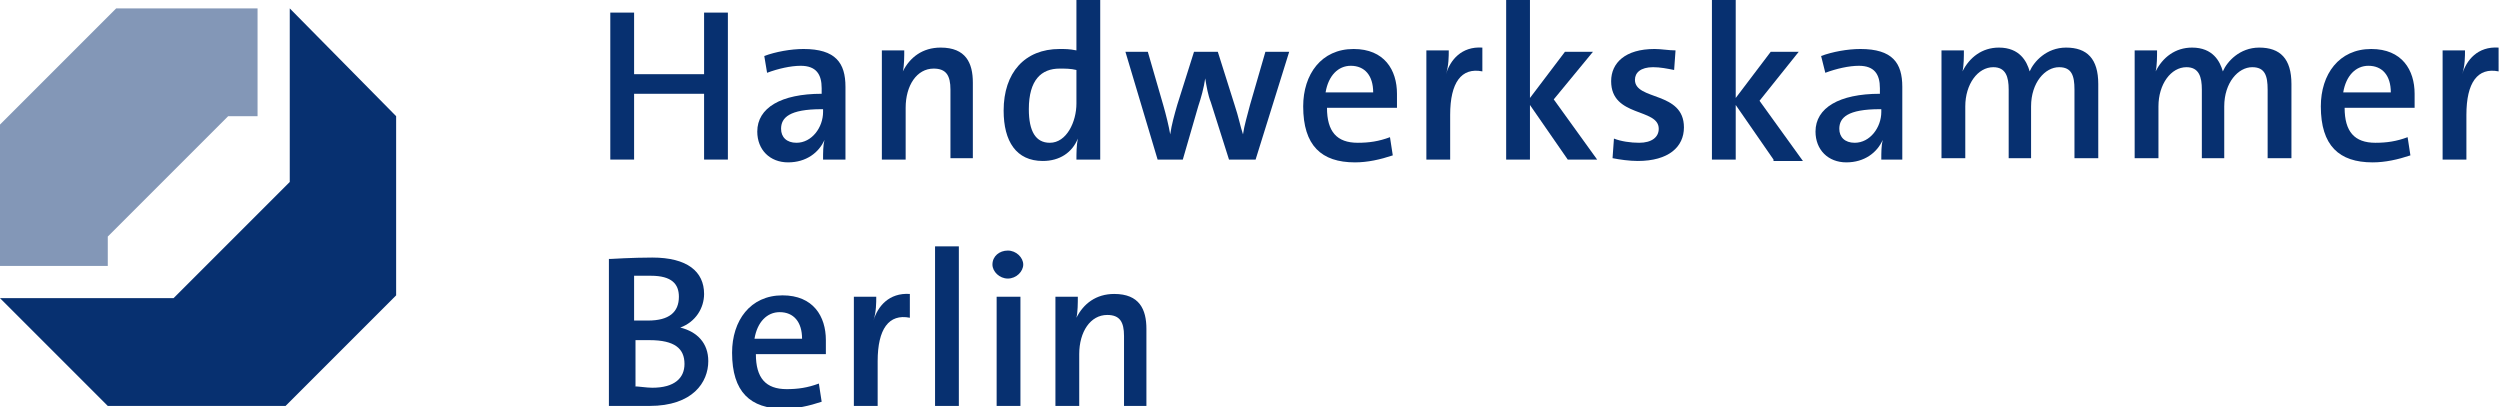 <svg xmlns="http://www.w3.org/2000/svg" xmlns:xlink="http://www.w3.org/1999/xlink" id="Logo" x="0px" y="0px" viewBox="0 0 178.6 29.1" style="enable-background:new 0 0 178.6 29.1;" xml:space="preserve">  <style type="text/css">	.st0{fill:#073070;}	.st1{fill:#8397B7;}</style>  <g>	<path class="st0" d="M50.3,11.4V6.7h-5v4.7h-1.7V0.9h1.7v4.4h5V0.9H52v10.5H50.3z"></path>	<path class="st0" d="M58.8,11.4c0-0.5,0-1,0.1-1.4l0,0c-0.4,0.9-1.3,1.6-2.6,1.6c-1.3,0-2.2-0.9-2.2-2.2c0-1.7,1.7-2.7,4.6-2.7V6.3   c0-1-0.4-1.6-1.5-1.6c-0.7,0-1.6,0.2-2.4,0.5L54.6,4c0.8-0.3,1.9-0.5,2.8-0.5c2.3,0,3,1,3,2.7v3.1c0,0.7,0,1.5,0,2.1H58.8z    M58.7,7.8c-2.3,0-2.9,0.6-2.9,1.4c0,0.6,0.4,1,1.1,1c1.1,0,1.9-1.1,1.9-2.2V7.8z"></path>	<path class="st0" d="M67.9,11.4v-5c0-1-0.3-1.5-1.2-1.5c-1.2,0-2,1.2-2,2.8v3.7h-1.7V3.6h1.6c0,0.4,0,1.1-0.1,1.5h0   c0.5-1,1.4-1.7,2.7-1.7c1.8,0,2.3,1.1,2.3,2.5v5.4H67.9z"></path>	<path class="st0" d="M76.9,11.4c0-0.4,0-1,0.1-1.5h0c-0.4,1-1.3,1.6-2.5,1.6c-1.9,0-2.8-1.4-2.8-3.6c0-2.7,1.5-4.4,4-4.4   c0.4,0,0.7,0,1.2,0.1V0h1.7v11.4H76.9z M76.9,5c-0.4-0.1-0.8-0.1-1.2-0.1c-1.3,0-2.2,0.8-2.2,2.9c0,1.6,0.5,2.4,1.5,2.4   c1.2,0,1.9-1.5,1.9-2.8V5z"></path>	<path class="st0" d="M89.7,11.4h-1.9l-1.3-4.1c-0.2-0.5-0.3-1.1-0.4-1.7h0c-0.1,0.7-0.3,1.4-0.5,2l-1.1,3.8h-1.8l-2.3-7.7H82   l1.1,3.8c0.2,0.7,0.4,1.5,0.5,2.1h0c0.1-0.7,0.3-1.4,0.5-2.1l1.2-3.8H87l1.2,3.8c0.3,0.9,0.4,1.5,0.6,2.1h0   c0.1-0.7,0.3-1.3,0.5-2.1l1.1-3.8h1.7L89.7,11.4z"></path>	<path class="st0" d="M99.5,11.1c-0.9,0.3-1.8,0.5-2.7,0.5c-2.4,0-3.7-1.2-3.7-4c0-2.3,1.3-4.1,3.6-4.1c2.2,0,3.1,1.5,3.1,3.2   c0,0.5,0,1,0,1h-5c0,1.7,0.7,2.5,2.2,2.5c0.8,0,1.5-0.1,2.3-0.4L99.5,11.1z M98.1,6.6c0-1.2-0.6-1.9-1.6-1.9   c-0.9,0-1.6,0.7-1.8,1.9H98.1z"></path>	<path class="st0" d="M105.9,5.1c-1.5-0.3-2.3,0.8-2.3,3.1v3.2h-1.7V3.6h1.6c0,0.4,0,1.1-0.2,1.7h0c0.3-1,1.1-2,2.6-1.9L105.9,5.1z"></path>	<path class="st0" d="M112,11.4l-2.7-3.9v3.9h-1.7V0h1.7v7l2.5-3.3h2L111,7.1l3.1,4.3H112z"></path>	<path class="st0" d="M119.6,5c-0.5-0.1-1-0.2-1.5-0.2c-0.9,0-1.3,0.4-1.3,0.9c0,1.5,3.5,0.8,3.5,3.4c0,1.4-1.1,2.4-3.3,2.4   c-0.6,0-1.3-0.1-1.8-0.2l0.1-1.4c0.5,0.2,1.2,0.3,1.8,0.3c0.9,0,1.4-0.4,1.4-1c0-1.5-3.4-0.8-3.4-3.4c0-1.3,1-2.3,3.1-2.3   c0.5,0,1,0.1,1.5,0.1L119.6,5z"></path>	<path class="st0" d="M126.7,11.4l-2.7-3.9v3.9h-1.7V0h1.7v7l2.5-3.3h2l-2.8,3.5l3.1,4.3H126.7z"></path>	<path class="st0" d="M134.4,11.4c0-0.5,0-1,0.1-1.4l0,0c-0.4,0.9-1.3,1.6-2.6,1.6c-1.3,0-2.2-0.9-2.2-2.2c0-1.7,1.7-2.7,4.6-2.7   V6.3c0-1-0.4-1.6-1.5-1.6c-0.7,0-1.6,0.2-2.4,0.5L130.1,4c0.8-0.3,1.9-0.5,2.8-0.5c2.3,0,3,1,3,2.7v3.1c0,0.7,0,1.5,0,2.1H134.4z    M134.3,7.8c-2.3,0-2.9,0.6-2.9,1.4c0,0.6,0.4,1,1.1,1c1.1,0,1.9-1.1,1.9-2.2V7.8z"></path>	<path class="st0" d="M148.2,11.4V6.4c0-1-0.2-1.6-1.1-1.6c-1,0-2,1.1-2,2.8v3.7h-1.6V6.4c0-0.9-0.2-1.6-1.1-1.6c-1.1,0-2,1.2-2,2.8   v3.7h-1.7V3.6h1.6c0,0.4,0,1.1-0.1,1.5l0,0c0.5-1,1.4-1.7,2.6-1.7c1.5,0,2,1,2.2,1.7c0.3-0.7,1.2-1.7,2.6-1.7   c1.5,0,2.3,0.8,2.3,2.6v5.3H148.2z"></path>	<path class="st0" d="M162,11.4V6.4c0-1-0.2-1.6-1.1-1.6c-1,0-2,1.1-2,2.8v3.7h-1.6V6.4c0-0.9-0.2-1.6-1.1-1.6c-1.1,0-2,1.2-2,2.8   v3.7h-1.7V3.6h1.6c0,0.4,0,1.1-0.1,1.5l0,0c0.5-1,1.4-1.7,2.6-1.7c1.5,0,2,1,2.2,1.7c0.3-0.7,1.2-1.7,2.6-1.7   c1.5,0,2.3,0.8,2.3,2.6v5.3H162z"></path>	<path class="st0" d="M172.2,11.1c-0.9,0.3-1.8,0.5-2.7,0.5c-2.4,0-3.7-1.2-3.7-4c0-2.3,1.3-4.1,3.6-4.1c2.2,0,3.1,1.5,3.1,3.2   c0,0.5,0,1,0,1h-5c0,1.7,0.7,2.5,2.2,2.5c0.8,0,1.5-0.1,2.3-0.4L172.2,11.1z M170.8,6.6c0-1.2-0.6-1.9-1.6-1.9   c-0.9,0-1.6,0.7-1.8,1.9H170.8z"></path>	<path class="st0" d="M178.5,5.1c-1.5-0.3-2.3,0.8-2.3,3.1v3.2h-1.7V3.6h1.6c0,0.4,0,1.1-0.2,1.7h0c0.3-1,1.1-2,2.6-1.9L178.5,5.1z"></path>	<path class="st0" d="M43.6,18.5c0,0,1.6-0.1,3-0.1c2.5,0,3.7,1,3.7,2.6c0,1-0.6,2-1.7,2.4v0c1.2,0.3,2,1.1,2,2.4   c0,1.5-1.1,3.2-4.2,3.2c-0.7,0-1.7,0-2.9,0V18.5z M45.3,22.9c0.3,0,0.6,0,1,0c1.5,0,2.2-0.6,2.2-1.7c0-0.9-0.5-1.5-2-1.5   c-0.4,0-0.8,0-1.2,0V22.9z M45.3,27.6c0.3,0,0.9,0.1,1.3,0.1c1.6,0,2.3-0.7,2.3-1.7c0-1.1-0.7-1.7-2.5-1.7c-0.2,0-0.8,0-1,0V27.6z"></path>	<path class="st0" d="M58.7,28.7c-0.9,0.3-1.8,0.5-2.7,0.5c-2.4,0-3.7-1.2-3.7-4c0-2.3,1.3-4.1,3.6-4.1c2.2,0,3.1,1.5,3.1,3.2   c0,0.5,0,1,0,1h-5c0,1.7,0.7,2.5,2.2,2.5c0.8,0,1.5-0.1,2.3-0.4L58.7,28.7z M57.3,24.2c0-1.2-0.6-1.9-1.6-1.9   c-0.9,0-1.6,0.7-1.8,1.9H57.3z"></path>	<path class="st0" d="M65,22.7c-1.5-0.3-2.3,0.8-2.3,3.1V29H61v-7.8h1.6c0,0.4,0,1.1-0.2,1.7h0c0.3-1,1.1-2,2.6-1.9L65,22.7z"></path>	<path class="st0" d="M66.8,29V17.6h1.7V29H66.8z"></path>	<path class="st0" d="M72,19.9c-0.6,0-1.1-0.5-1.1-1c0-0.6,0.5-1,1.1-1c0.6,0,1.1,0.5,1.1,1C73.1,19.4,72.6,19.9,72,19.9z M71.2,29   v-7.8h1.7V29H71.2z"></path>	<path class="st0" d="M80.3,29v-5c0-1-0.3-1.5-1.2-1.5c-1.2,0-2,1.2-2,2.8V29h-1.7v-7.8h1.6c0,0.4,0,1.1-0.1,1.5h0   c0.5-1,1.4-1.7,2.7-1.7c1.8,0,2.3,1.1,2.3,2.5V29H80.3z"></path></g>  <g>	<polygon class="st1" points="0,19 0,8.9 8.3,0.6 18.4,0.6 18.4,8.3 16.3,8.3 7.7,16.9 7.7,19  "></polygon>	<polygon class="st0" points="20.7,0.6 28.3,8.3 28.3,21.1 20.4,29 7.7,29 0,21.3 12.4,21.3 20.7,13  "></polygon></g></svg>